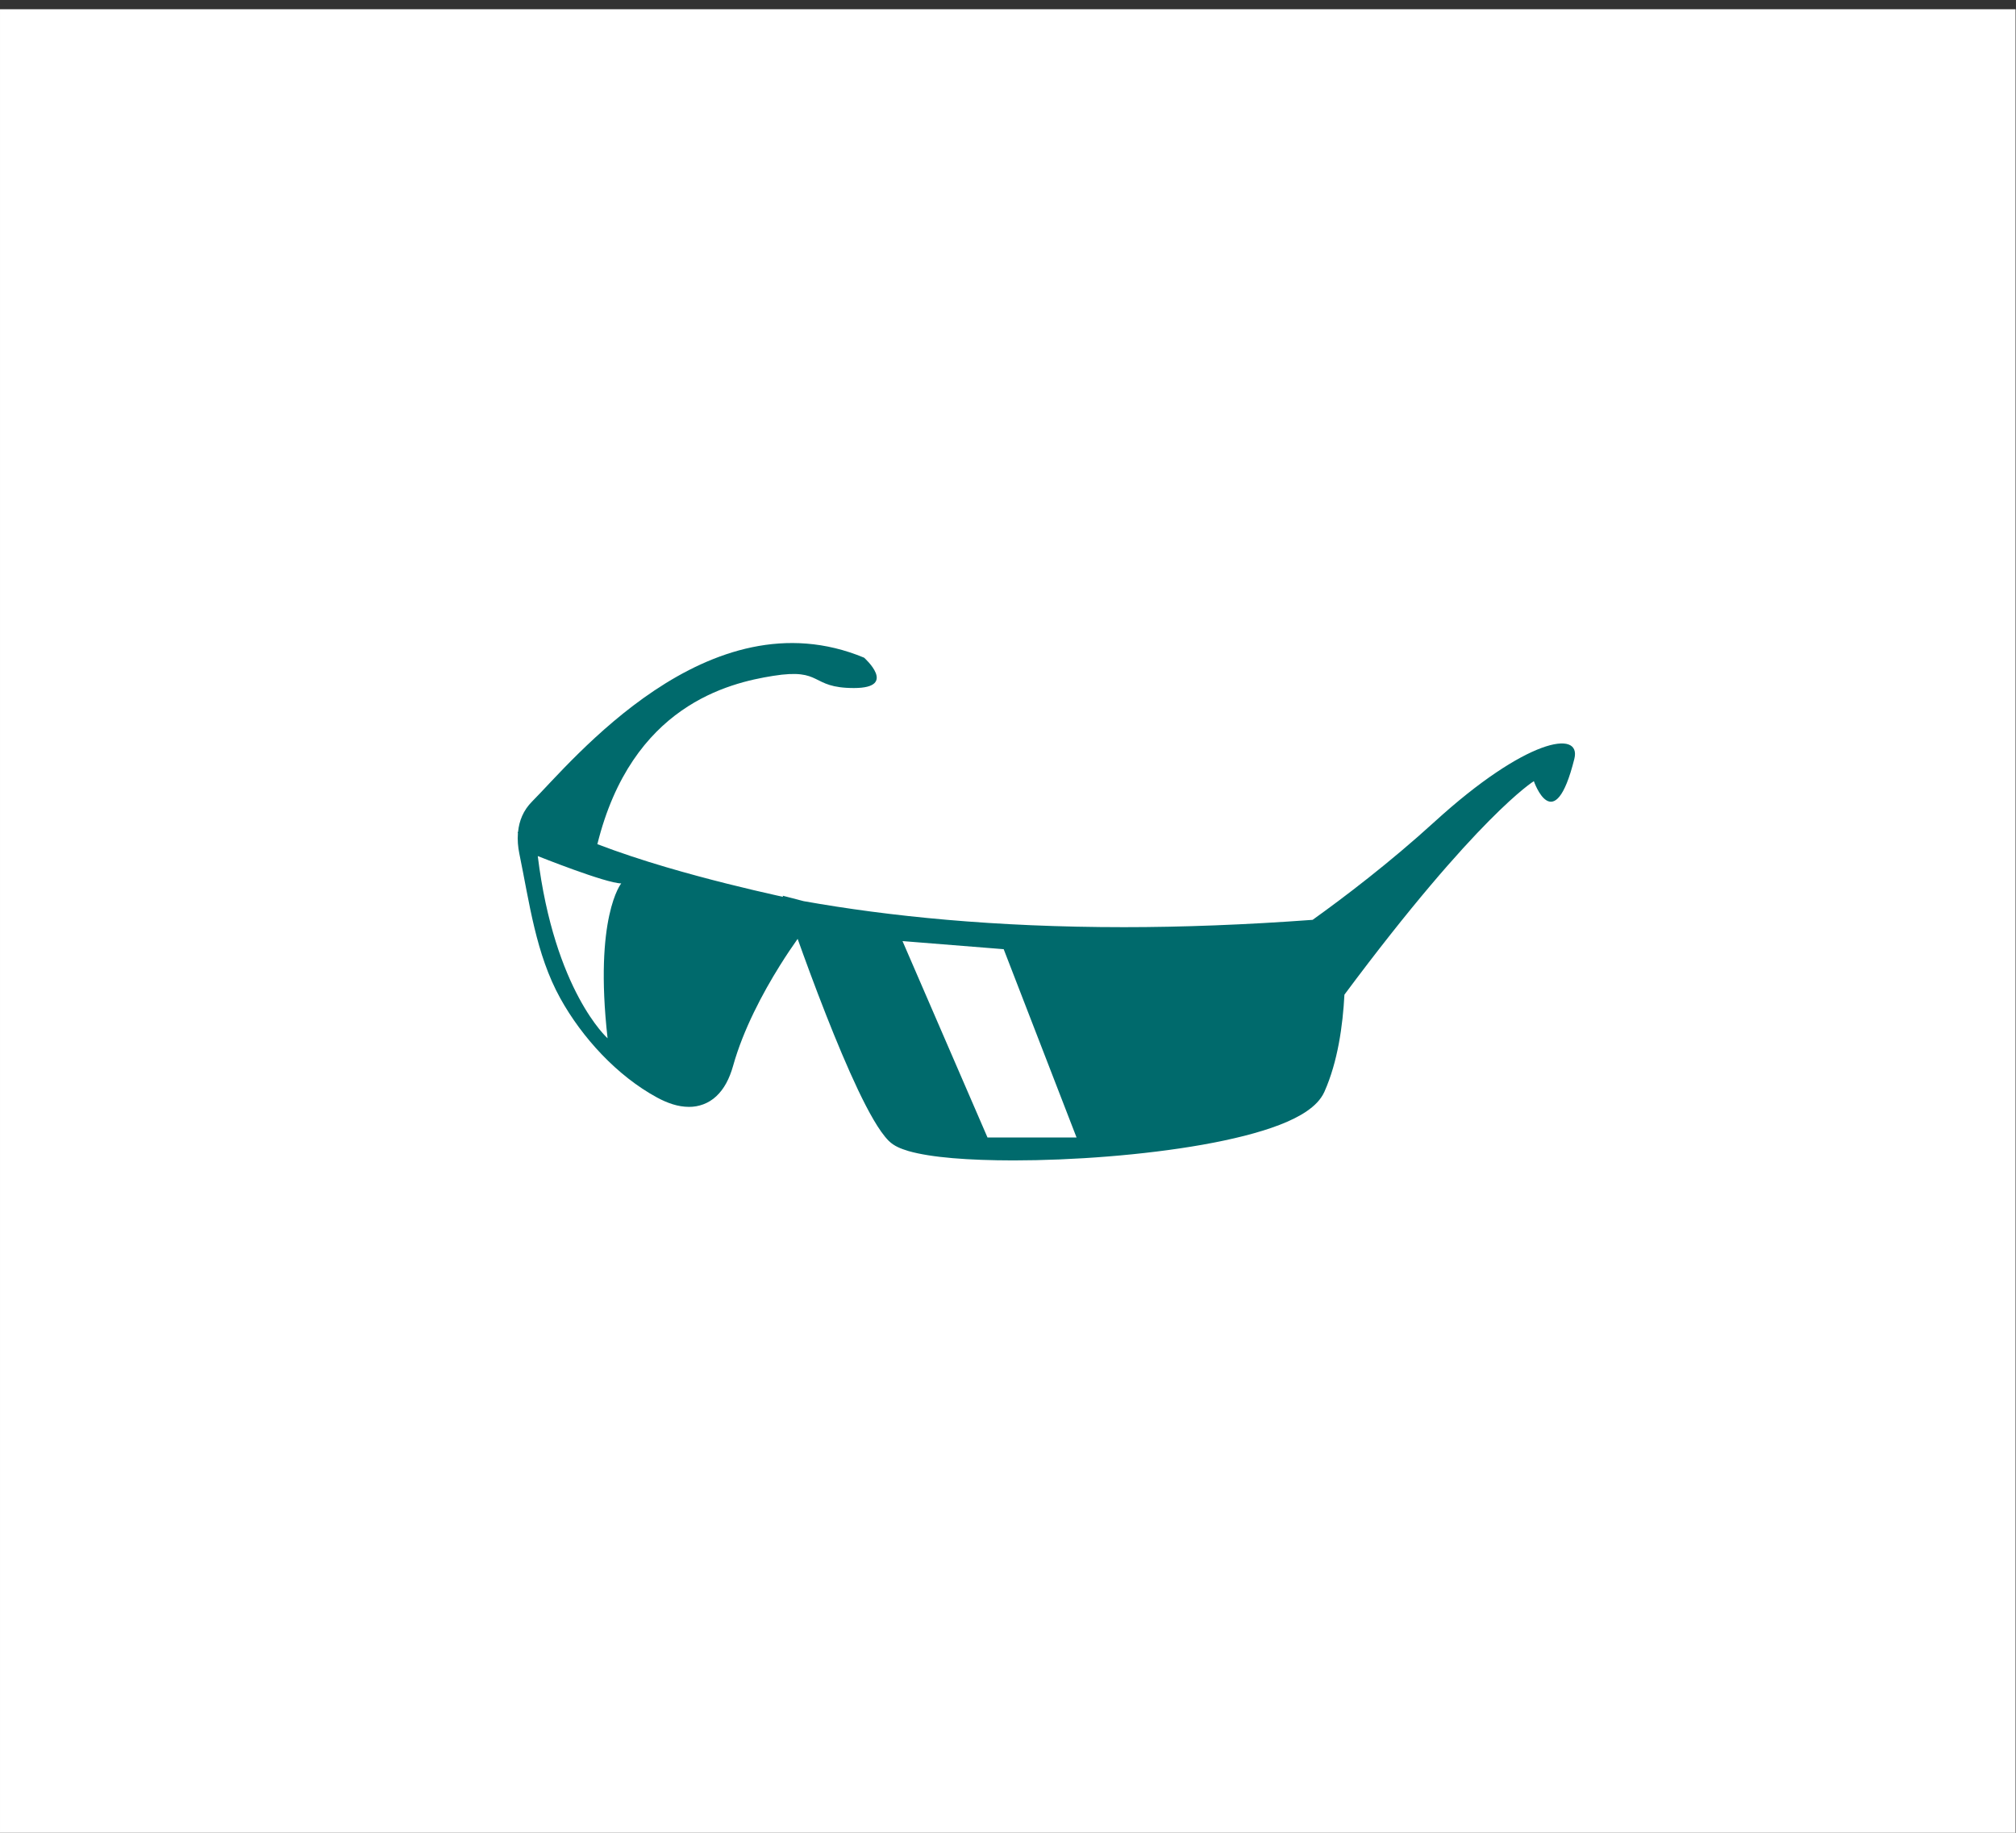 <?xml version="1.0" encoding="UTF-8" standalone="no"?>
<!DOCTYPE svg PUBLIC "-//W3C//DTD SVG 1.1//EN" "http://www.w3.org/Graphics/SVG/1.1/DTD/svg11.dtd">
<svg width="100%" height="100%" viewBox="0 0 187 170" version="1.1" xmlns="http://www.w3.org/2000/svg" xmlns:xlink="http://www.w3.org/1999/xlink" xml:space="preserve" xmlns:serif="http://www.serif.com/" style="fill-rule:evenodd;clip-rule:evenodd;stroke-linejoin:round;stroke-miterlimit:2;">
    <rect x="0" y="0" width="187" height="170" fill="#333333" stroke="none"/>
    <g transform="matrix(1,0,0,1,-746,-2396)">
        <g transform="matrix(1.195,0,0,1.087,745.999,43.655)">
            <rect id="item_i10" x="0.001" y="2164.86" width="156.451" height="156.451" style="fill:white;"/>
            <g id="item_i101" serif:id="item_i10">
                <g transform="matrix(0.641,0,0,0.705,76.652,2216.62)">
                    <path d="M0,63.139L-10.292,39.369L1.961,40.35L10.783,63.139L0,63.139ZM-46.006,51.132C-46.006,51.132 -52.438,45.434 -54.46,29.078C-54.46,29.078 -46.19,32.386 -44.352,32.386C-44.352,32.386 -47.66,36.429 -46.006,51.132M54.155,24.912C48.674,29.907 43.151,34.092 39.37,36.798C31.183,37.4 23.553,37.684 16.529,37.684C0.83,37.684 -12.003,36.362 -22.264,34.535L-24.802,33.875L-24.756,34.013C-25.043,33.951 -25.31,33.892 -25.64,33.819C-28.808,33.113 -33.802,31.927 -38.93,30.416C-41.764,29.583 -44.619,28.64 -47.243,27.639C-43.082,10.864 -31.335,8.128 -25.974,7.269C-19.849,6.289 -21.563,8.74 -16.173,8.74C-10.783,8.74 -14.947,5.064 -14.947,5.064C-33.816,-2.777 -50.356,17.683 -55.135,22.462C-56.22,23.547 -56.708,24.816 -56.843,26.129C-56.843,26.129 -56.929,26.258 -56.863,26.301C-56.929,27.128 -56.86,27.967 -56.691,28.788C-55.47,34.703 -54.704,40.922 -51.734,46.291C-49.101,51.053 -44.834,55.696 -40.01,58.305C-38.775,58.972 -37.497,59.431 -36.156,59.436C-34.99,59.448 -33.77,59.027 -32.839,58.147C-31.9,57.271 -31.249,56.039 -30.806,54.469C-29.583,50.091 -27.223,45.661 -25.161,42.362C-24.345,41.053 -23.619,39.989 -22.99,39.099C-22.192,41.339 -20.951,44.741 -19.53,48.347C-18.309,51.443 -16.968,54.664 -15.676,57.383C-15.027,58.744 -14.392,59.979 -13.778,61.023C-13.161,62.069 -12.583,62.918 -11.943,63.566C-11.274,64.204 -10.513,64.492 -9.577,64.78C-6.806,65.577 -2.269,65.908 3.133,65.916C10.312,65.915 18.895,65.279 26.043,64.015C29.618,63.379 32.828,62.592 35.372,61.613C36.644,61.12 37.753,60.582 38.672,59.95C39.588,59.319 40.349,58.588 40.794,57.616C42.428,53.957 43.025,49.567 43.223,45.852C59.37,24.166 66.161,20.011 66.161,20.011C66.161,20.011 68.614,27.118 71.063,17.316C71.965,13.706 65.182,14.865 54.155,24.912" style="fill:rgb(0,106,108);fill-rule:nonzero;"/>
                </g>
            </g>
        </g>
    </g>
</svg>
